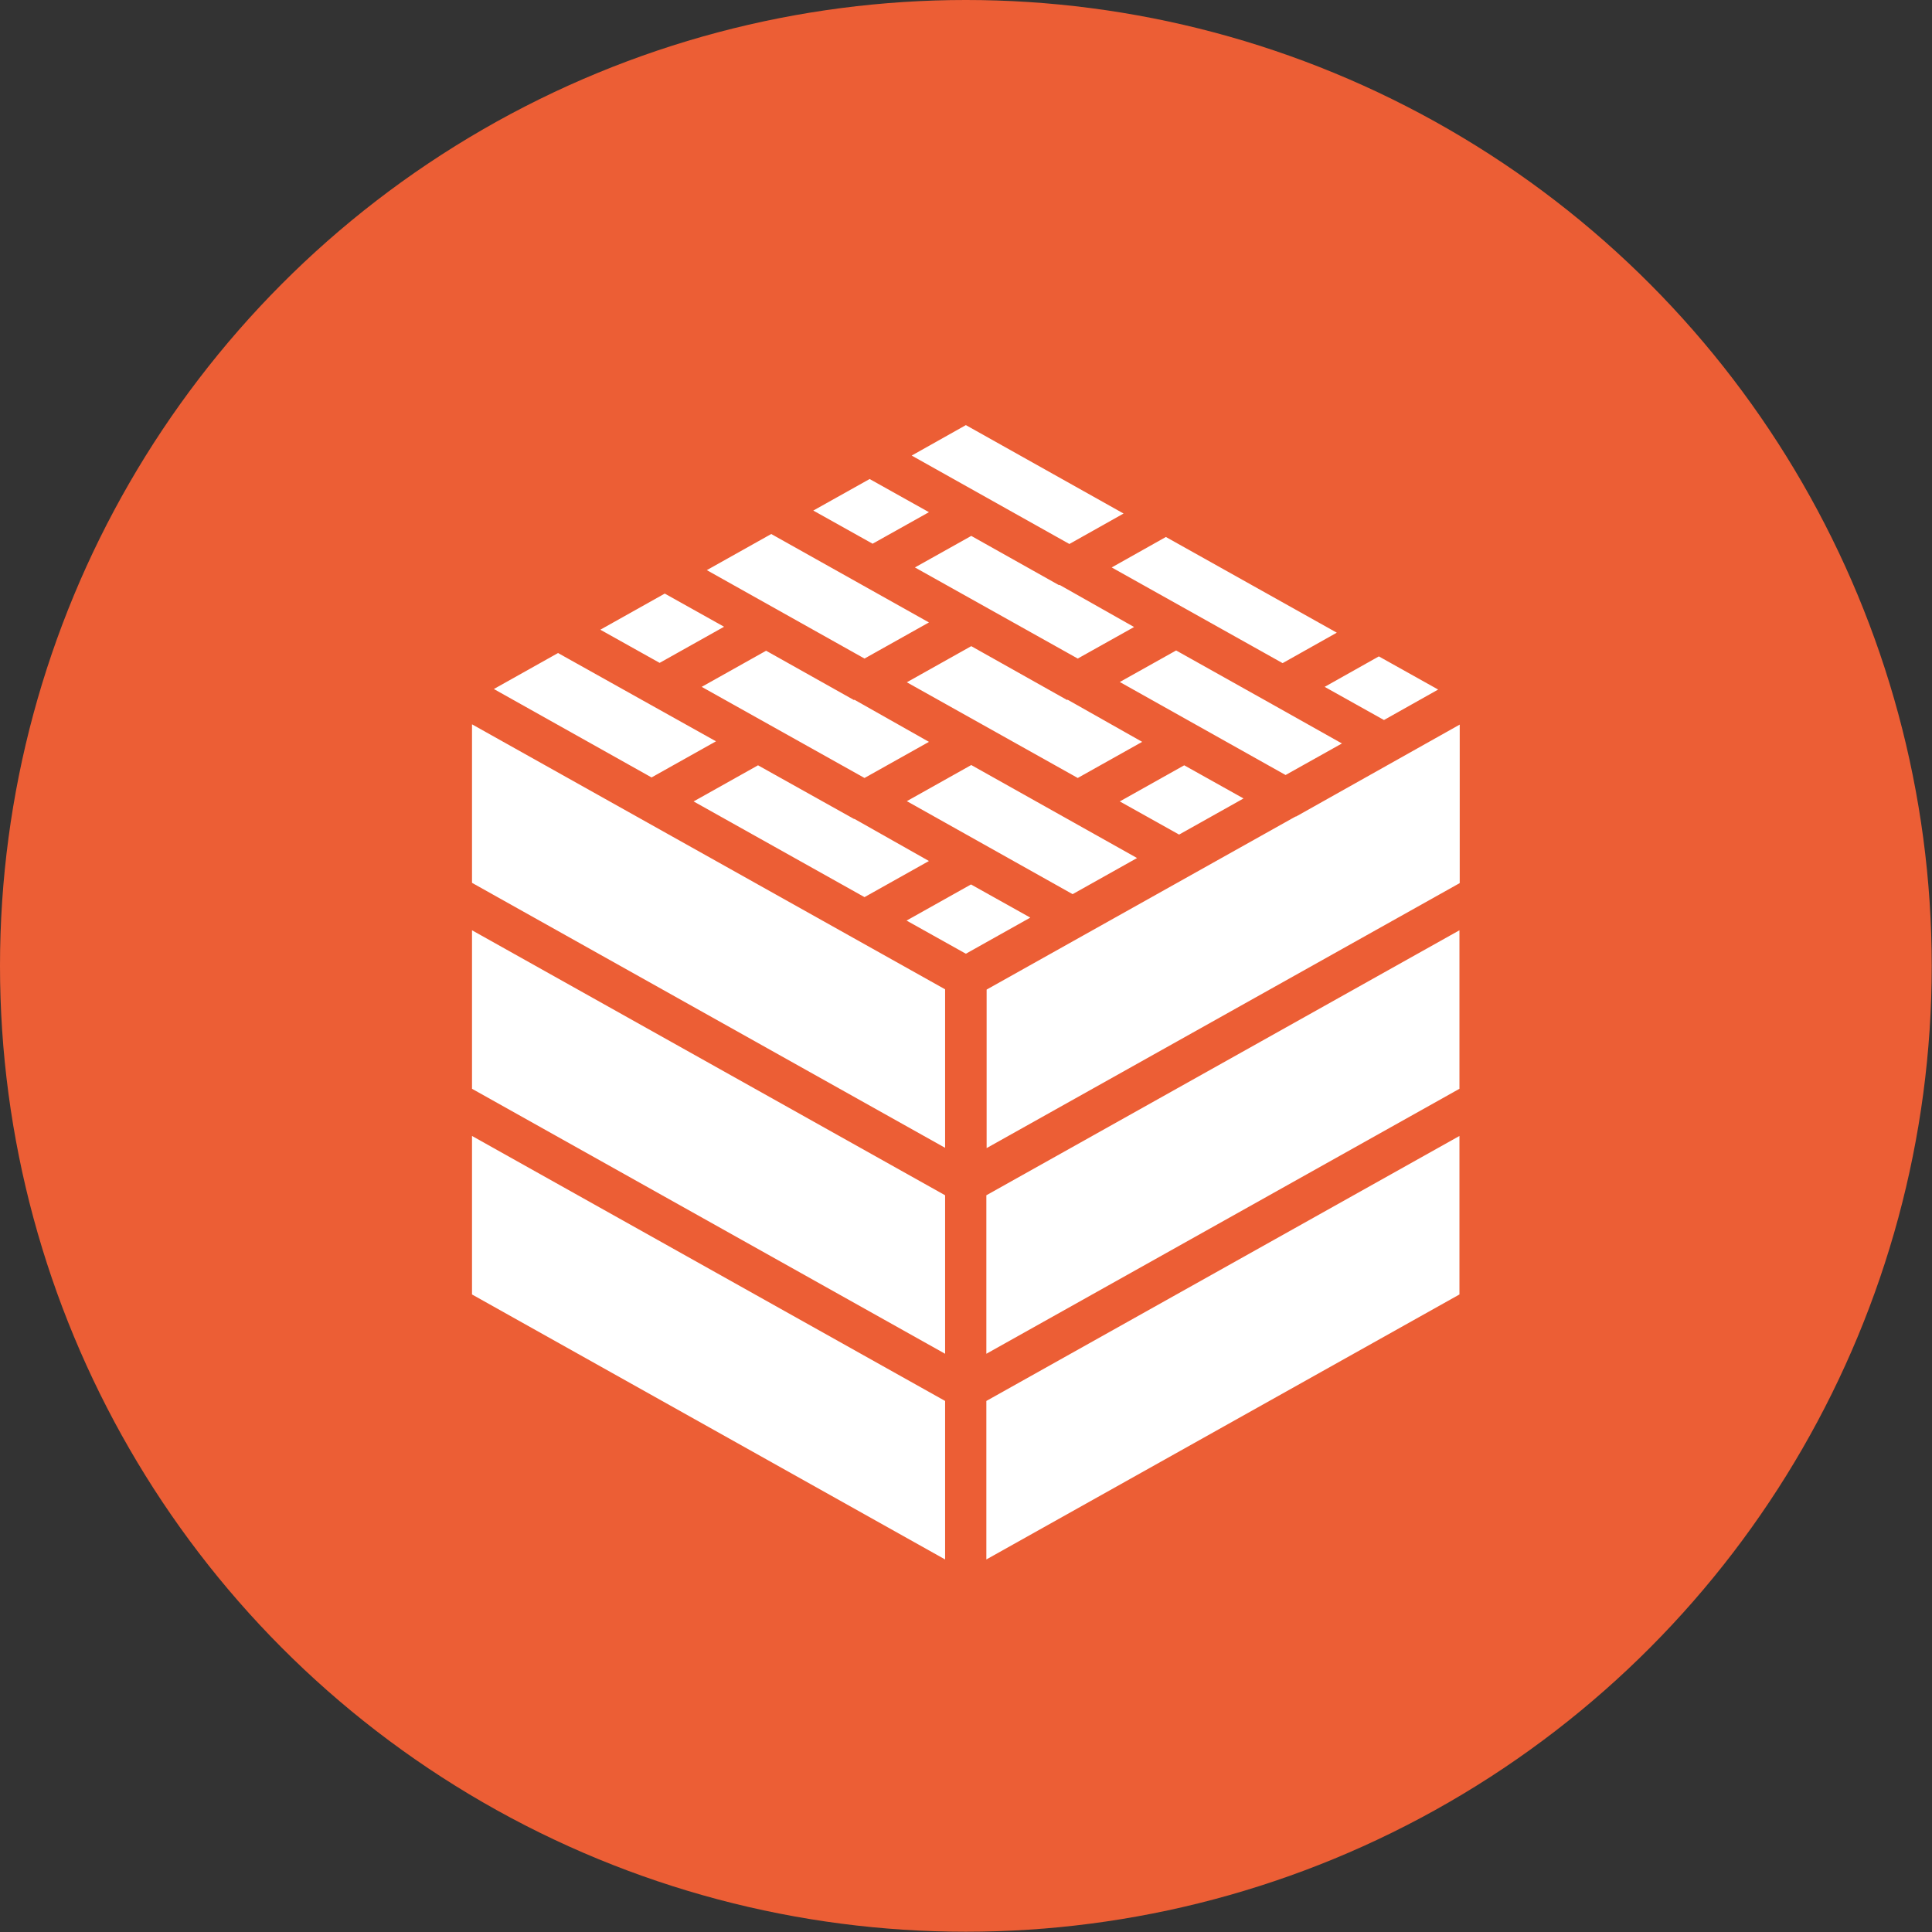 <?xml version="1.0" encoding="UTF-8"?>
<svg id="Capa_1" data-name="Capa 1" xmlns="http://www.w3.org/2000/svg" viewBox="0 0 71.67 71.67">
  <rect x="0" y="0" width="71.67" height="71.67" fill="#333333" stroke="none"/>
  <defs>
    <style>
      .cls-1 {
        fill: #fff;
      }

      .cls-1, .cls-2 {
        stroke-width: 0px;
      }

      .cls-2 {
        fill: #ec5e35;
      }
    </style>
  </defs>
  <circle class="cls-2" cx="35.83" cy="35.83" r="35.83"/>
  <path class="cls-1" d="m20.71,24.23l3.38,1.89h0s2.47,1.38,2.47,1.38l-2.39,1.34-5.85-3.28,2.39-1.34Zm3.95-2.21l2.2,1.23-2.39,1.34-2.2-1.23,2.39-1.34Zm3.95-2.21l5.85,3.28-2.39,1.34-5.85-3.28,2.39-1.34Zm3.65-2.04l2.2,1.23-2.09,1.17-2.2-1.23,2.09-1.17Zm3.57-2l5.85,3.28-2.01,1.13-5.85-3.28,2.01-1.13Zm13.76,7.7l-2.01,1.13-6.34-3.55,2.01-1.13,6.34,3.55Zm3.76,2.11l-2.01,1.13-2.2-1.23,2.01-1.13,2.2,1.23Zm.8,7.18l-17.55,9.83v-5.88l3.57-2h0s7.89-4.42,7.89-4.42h.02s6.07-3.41,6.07-3.41v5.88Zm-22.46-6.8h.01s2.76,1.56,2.76,1.56l-2.39,1.34-6.04-3.38,2.39-1.34,3.26,1.83Zm7.6-4.26h.02s2.76,1.56,2.76,1.56l-2.09,1.17-6.04-3.38,2.09-1.17,3.26,1.83Zm7.91,4.43h0s2.58,1.45,2.58,1.45l-2.09,1.17-6.15-3.45,2.09-1.17,3.57,2Zm-7.41,7.04l-6.15-3.45,2.39-1.34,6.15,3.45-2.39,1.34Zm3.95-2.21l-2.2-1.23,2.39-1.34,2.2,1.23-2.39,1.34Zm-4.15-5h.02s2.76,1.56,2.76,1.56l-2.39,1.34-6.34-3.55,2.39-1.34,3.56,2Zm-7.91,4.42h.02s2.76,1.56,2.76,1.56l-2.39,1.34-6.34-3.55,2.39-1.34,3.56,1.99Zm4.34,2.43l2.2,1.23-2.39,1.34-2.2-1.23,2.39-1.34Zm-.96,3.89v5.88l-17.55-9.83v-5.88l17.55,9.83Zm-17.55.32v-2.51l17.55,9.83v5.88l-17.55-9.83v-3.37Zm19.08,7.32l17.55-9.83v5.88l-17.55,9.83v-5.88Zm-19.08,3.68v-5.88l17.55,9.83v5.88l-17.55-9.83Zm19.08,9.83v-5.88l17.55-9.83v5.88l-17.55,9.83Z"/>
</svg>